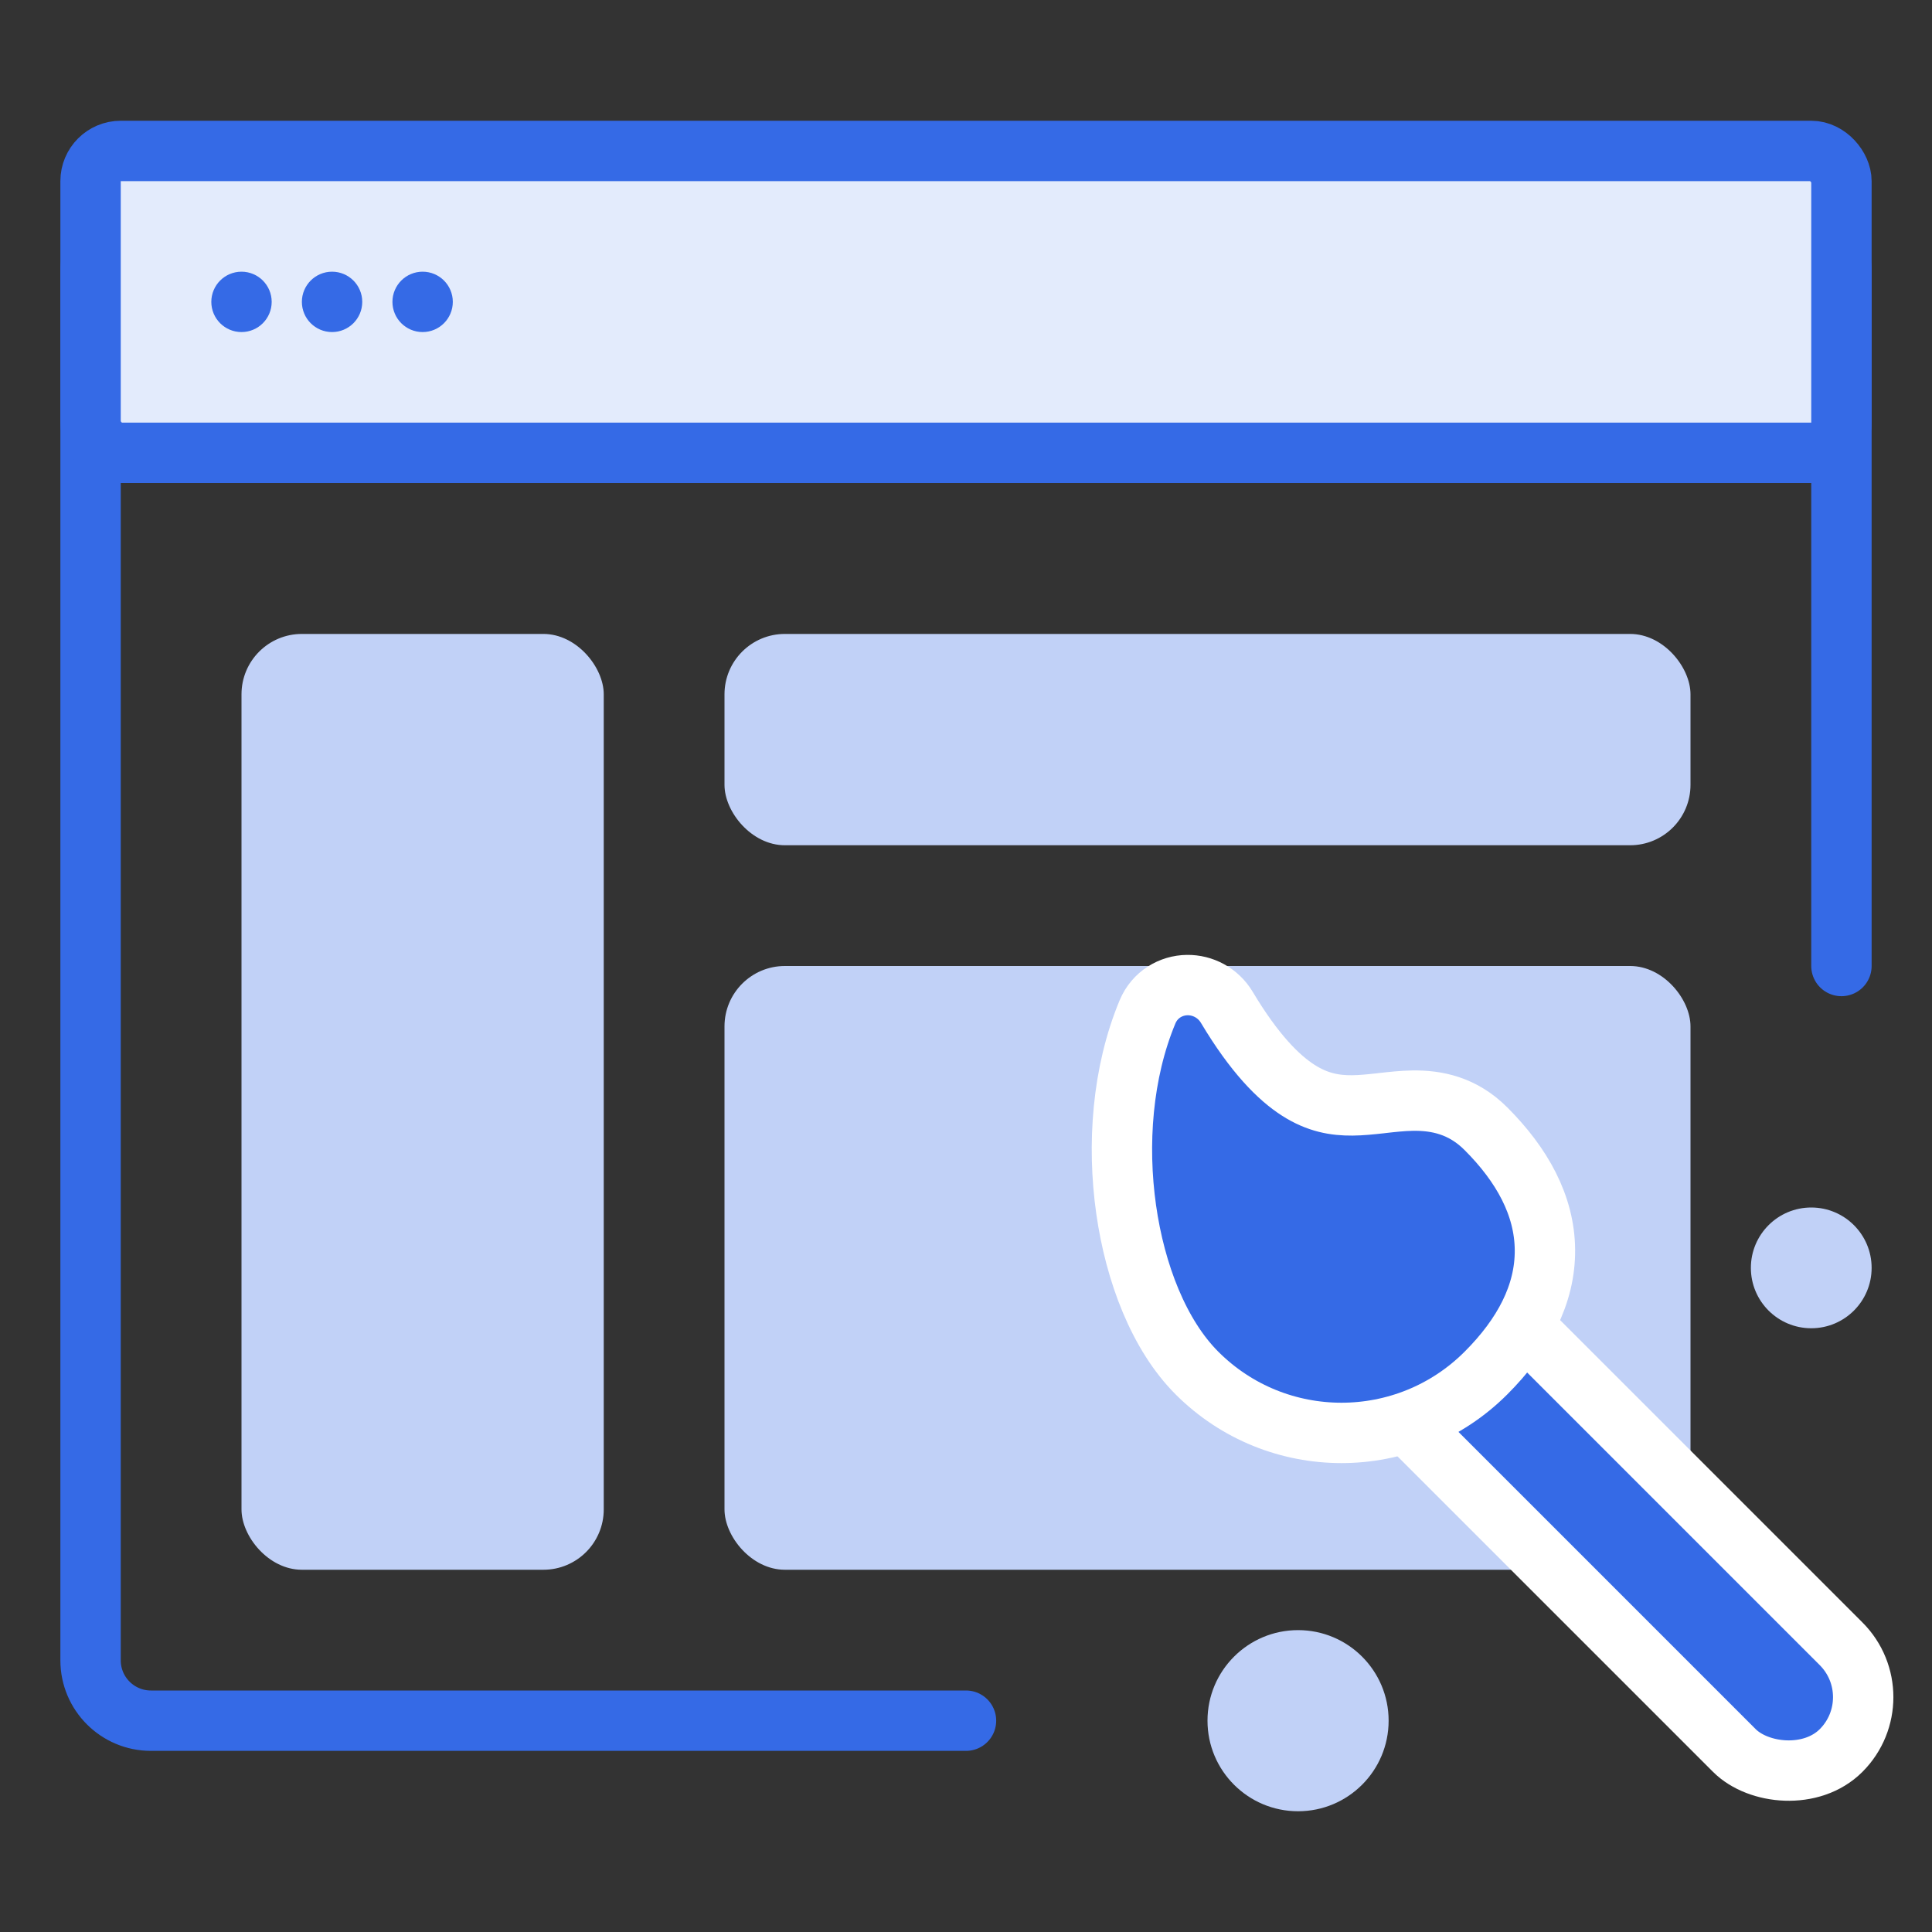 <svg width="64" height="64" viewBox="0 0 64 64" fill="none" xmlns="http://www.w3.org/2000/svg">
<rect x="0" y="0" width="64" height="64" fill="#333333" stroke="none"/>
<path d="M61 32V9C61 7.895 60.105 7 59 7H5C3.895 7 3 7.895 3 9V55C3 56.105 3.895 57 5 57H32" stroke="#356AE6" stroke-width="2" stroke-linecap="round"/>
<rect x="3" y="5" width="58" height="10" rx="1" fill="#E3EBFC" stroke="#356AE6" stroke-width="2"/>
<path d="M7.5 10C7.5 9.724 7.724 9.5 8 9.5C8.276 9.5 8.5 9.724 8.5 10C8.5 10.276 8.276 10.5 8 10.5C7.724 10.5 7.5 10.276 7.5 10ZM10.5 10C10.5 9.724 10.724 9.5 11 9.5C11.276 9.5 11.5 9.724 11.5 10C11.5 10.276 11.276 10.5 11 10.5C10.724 10.5 10.5 10.276 10.5 10ZM13.5 10C13.5 9.724 13.724 9.5 14 9.5C14.276 9.5 14.5 9.724 14.5 10C14.5 10.276 14.276 10.5 14 10.5C13.724 10.5 13.5 10.276 13.5 10Z" fill="#F3376B" stroke="#356AE6"/>
<rect x="8" y="21" width="12" height="31" rx="2" fill="#C1D1F7"/>
<rect x="24" y="21" width="32" height="7" rx="2" fill="#C1D1F7"/>
<rect x="24" y="32" width="32" height="20" rx="2" fill="#C1D1F7"/>
<rect x="43.586" y="44.121" width="5" height="22.111" rx="2.5" transform="rotate(-45 43.586 44.121)" fill="#356AE6" stroke="white" stroke-width="2"/>
<path d="M49.224 45.484C50.465 44.243 51.191 42.875 51.178 41.401C51.166 39.931 50.421 38.588 49.224 37.391C48.45 36.616 47.584 36.448 46.793 36.46C46.451 36.465 46.103 36.505 45.8 36.539C45.778 36.542 45.756 36.544 45.734 36.547C45.399 36.584 45.099 36.615 44.797 36.618C44.223 36.623 43.65 36.526 43.013 36.12C42.352 35.698 41.555 34.9 40.641 33.371C40.351 32.885 39.838 32.624 39.326 32.632C38.796 32.639 38.255 32.939 38.012 33.522C37.171 35.541 37.002 37.924 37.305 40.062C37.605 42.178 38.394 44.227 39.651 45.484C42.294 48.128 46.58 48.128 49.224 45.484Z" fill="#356AE6" stroke="white" stroke-width="2"/>
<circle cx="43" cy="57" r="3" fill="#C1D1F7"/>
<circle cx="60" cy="42" r="2" fill="#C1D1F7"/>
</svg>
